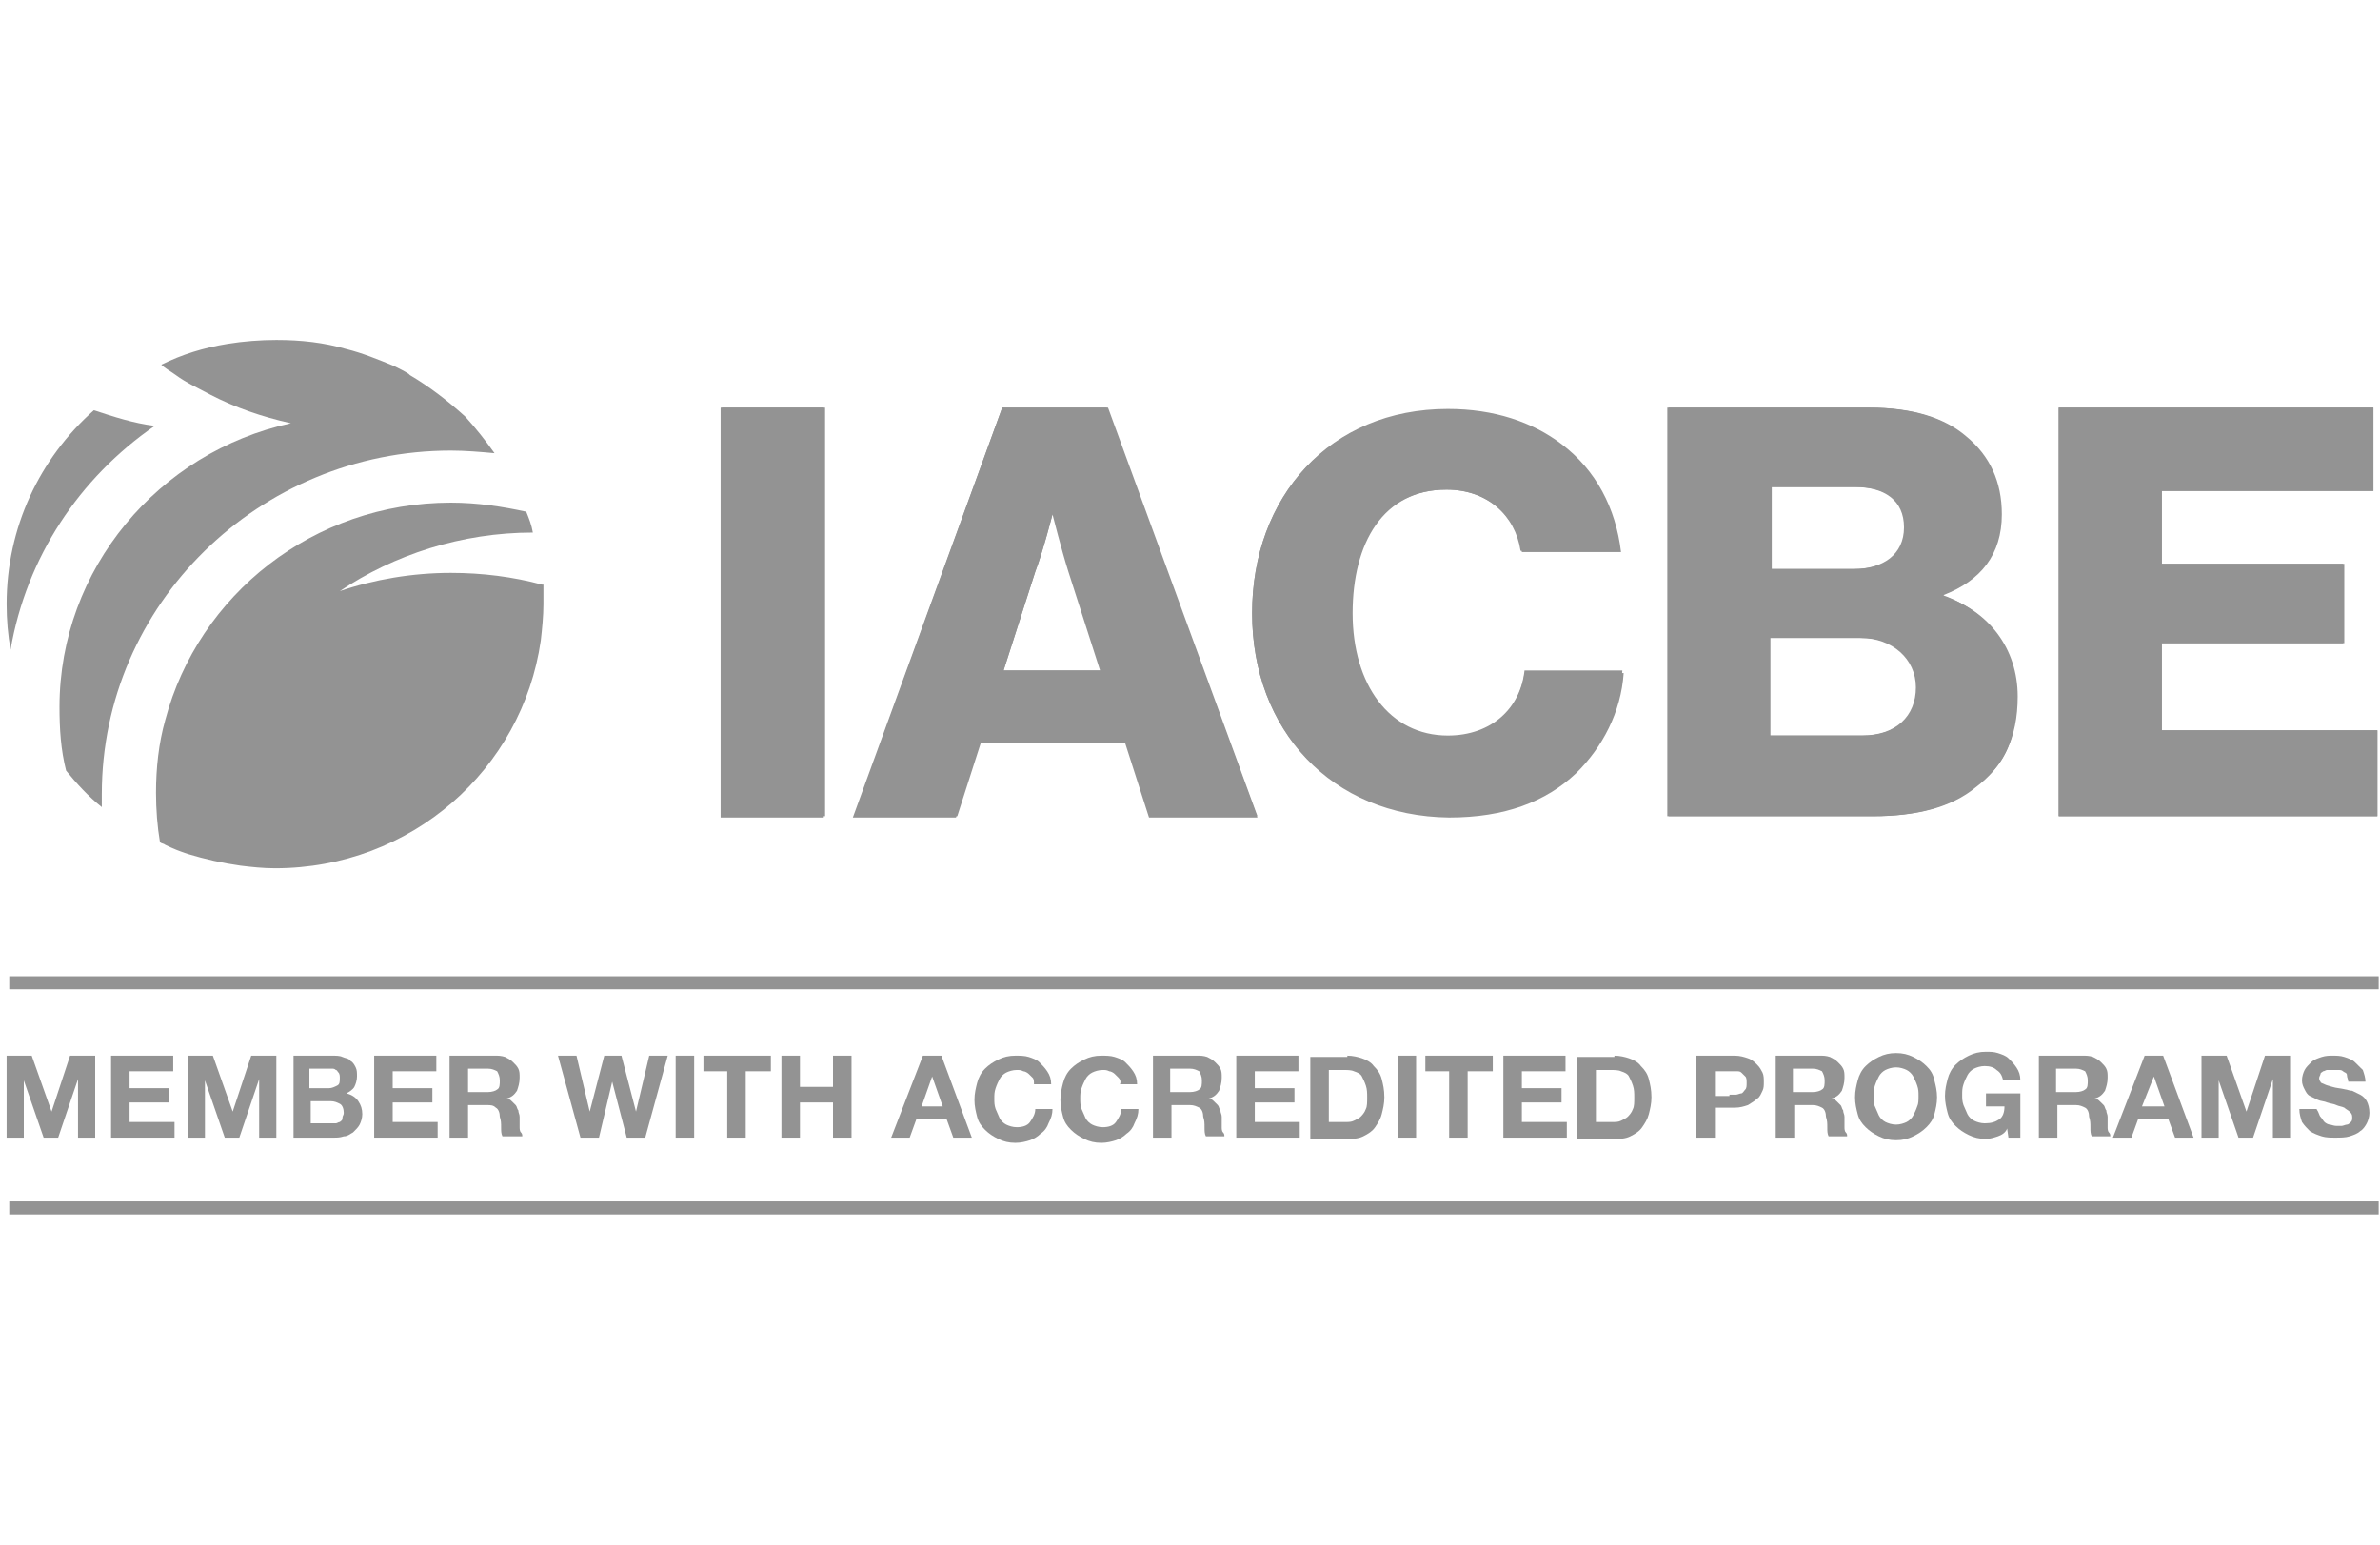 <svg width="154" height="100" viewBox="0 0 154 100" fill="none" xmlns="http://www.w3.org/2000/svg">
<path d="M71.182 43.387L69.129 36.988C68.701 35.641 68.102 33.283 68.102 33.283C68.102 33.283 67.503 35.641 66.99 36.988L64.937 43.387H71.268H71.182ZM64.766 26.378H71.61L81.363 52.902H74.348L72.808 48.102H63.397L61.857 52.902H55.183L64.851 26.378H64.766Z" fill="#939393"/>
<path d="M120.462 47.597C122.687 47.597 123.97 46.334 123.97 44.481C123.97 42.629 122.43 41.282 120.377 41.282H114.473V47.597H120.462ZM119.949 36.819C121.831 36.819 123.2 35.893 123.2 34.125C123.2 32.357 121.917 31.515 120.034 31.515H114.559V36.819H119.949ZM107.885 26.378H120.89C123.713 26.378 125.767 27.052 127.135 28.231C128.675 29.494 129.445 31.178 129.445 33.283C129.445 35.388 128.077 37.577 125.681 38.503C128.59 39.514 130.472 41.956 130.472 45.071C130.472 48.186 129.531 49.702 127.734 50.965C126.194 52.228 123.97 52.817 121.147 52.817H107.885V26.294V26.378Z" fill="#939393"/>
<path d="M133.21 26.378H153.572V31.767H139.883V36.483H151.604V41.619H139.883V47.26H153.829V52.817H133.21V26.378Z" fill="#939393"/>
<path d="M53.301 26.378H46.628V52.902H53.301V26.378Z" fill="#939393"/>
<path d="M153.914 63.174H0.599V64.016H153.914V63.174Z" fill="#939393"/>
<path d="M153.914 77.741H0.599V78.583H153.914V77.741Z" fill="#939393"/>
<path d="M81.021 39.682C81.021 32.188 85.983 26.547 93.598 26.547C96.592 26.547 99.073 27.389 100.87 28.736C103.094 30.42 104.378 32.862 104.72 35.641H98.389C98.046 33.367 96.25 31.683 93.598 31.683C89.491 31.683 87.523 35.135 87.523 39.682C87.523 44.313 89.919 47.597 93.683 47.597C96.507 47.597 98.389 45.829 98.645 43.387H104.977C104.805 45.913 103.693 48.186 101.897 49.786C99.929 51.639 97.362 52.649 93.683 52.649C86.154 52.733 81.021 47.26 81.021 39.682Z" fill="#939393"/>
<path d="M10.01 27.557C5.133 30.925 1.711 36.062 0.684 42.04C0.513 41.114 0.428 40.103 0.428 39.093C0.428 34.125 2.567 29.662 6.074 26.547C7.358 26.968 8.641 27.389 10.01 27.557Z" fill="#939393"/>
<path d="M31.998 29.325C31.056 29.241 30.115 29.157 29.174 29.157C16.769 29.157 6.588 39.093 6.588 51.386C6.588 51.639 6.588 51.975 6.588 52.228C5.732 51.554 4.962 50.712 4.278 49.87C3.935 48.523 3.85 47.176 3.85 45.745C3.85 36.819 10.267 29.241 18.822 27.389C16.94 26.968 15.229 26.378 13.603 25.536C12.833 25.115 12.063 24.779 11.379 24.273C11.037 24.021 10.694 23.852 10.438 23.6C11.806 22.926 13.175 22.505 14.715 22.253C15.742 22.084 16.854 22 17.881 22C19.506 22 20.961 22.168 22.415 22.589C23.442 22.842 24.469 23.263 25.495 23.684C25.838 23.852 26.18 24.021 26.436 24.189L26.522 24.273C27.805 25.031 29.003 25.957 30.115 26.968C30.8 27.726 31.399 28.483 31.998 29.325Z" fill="#939393"/>
<path d="M35.163 39.093C35.163 39.851 35.078 40.693 34.992 41.45C33.794 49.786 26.608 56.185 17.795 56.185C17.025 56.185 16.256 56.101 15.571 56.017C14.373 55.849 13.261 55.596 12.149 55.259C11.636 55.091 11.208 54.922 10.694 54.67C10.609 54.586 10.438 54.586 10.352 54.502C10.181 53.491 10.095 52.397 10.095 51.302C10.095 49.702 10.267 48.102 10.694 46.587C12.833 38.503 20.277 32.525 29.174 32.525C30.886 32.525 32.511 32.778 34.051 33.114C34.222 33.536 34.393 33.956 34.479 34.462C29.859 34.462 25.495 35.893 21.988 38.251C24.212 37.493 26.693 37.072 29.174 37.072C31.228 37.072 33.196 37.325 35.078 37.83C35.078 37.83 35.078 37.83 35.163 37.83C35.163 38.335 35.163 38.672 35.163 39.093Z" fill="#939393"/>
<path d="M53.387 26.378H46.713V52.817H53.387V26.378Z" fill="#939393"/>
<path d="M133.21 26.378H153.572V31.767H139.883V36.483H151.69V41.619H139.883V47.26H153.829V52.817H133.21V26.378Z" fill="#939393"/>
<path d="M71.268 43.387L69.215 36.988C68.787 35.641 68.188 33.283 68.188 33.283H68.102C68.102 33.283 67.504 35.641 66.99 36.988L64.937 43.387H71.268ZM64.851 26.378H71.696L81.364 52.817H74.433L72.894 48.018H63.482L61.942 52.817H55.269L64.851 26.378Z" fill="#939393"/>
<path d="M81.021 39.682C81.021 32.104 86.069 26.463 93.683 26.463C96.678 26.463 99.159 27.305 101.041 28.736C103.266 30.42 104.549 32.862 104.891 35.725H98.475C98.132 33.451 96.336 31.683 93.598 31.683C89.406 31.683 87.438 35.135 87.438 39.766C87.438 44.397 89.833 47.765 93.598 47.765C96.421 47.765 98.303 45.997 98.646 43.555H105.062C104.891 46.081 103.693 48.355 101.982 50.039C100.015 51.891 97.362 52.902 93.769 52.902C86.155 52.817 81.021 47.26 81.021 39.682Z" fill="#939393"/>
<path d="M120.548 47.597C122.687 47.597 124.056 46.418 124.056 44.481C124.056 42.377 122.516 41.282 120.462 41.282H114.559V47.597H120.548ZM120.035 36.819C121.917 36.819 123.286 35.893 123.286 34.125C123.286 32.441 122.088 31.515 120.12 31.515H114.645V36.819H120.035ZM107.971 26.378H120.976C123.799 26.378 125.852 27.052 127.221 28.231C128.761 29.494 129.531 31.178 129.531 33.283C129.531 35.893 128.162 37.577 125.767 38.503V38.587C128.676 39.514 130.558 41.956 130.558 45.071C130.558 47.765 129.617 49.618 127.82 50.965C126.28 52.228 124.056 52.817 121.232 52.817H107.971V26.378Z" fill="#939393"/>
<path d="M2.053 68.31L3.337 71.931L4.534 68.31H6.16V73.615H5.048V69.826L3.764 73.615H2.823L1.54 69.91V73.615H0.428V68.31H2.053Z" fill="#939393"/>
<path d="M11.208 68.31V69.321H8.384V70.415H10.951V71.341H8.384V72.605H11.293V73.615H7.187V68.31H11.208Z" fill="#939393"/>
<path d="M13.774 68.31L15.058 71.931L16.256 68.31H17.881V73.615H16.769V69.826L15.486 73.615H14.544L13.261 69.91V73.615H12.149V68.31H13.774Z" fill="#939393"/>
<path d="M21.474 68.31C21.731 68.31 21.988 68.31 22.159 68.394C22.33 68.479 22.587 68.479 22.672 68.647C22.843 68.731 22.929 68.9 23.015 69.068C23.1 69.237 23.1 69.405 23.1 69.657C23.1 69.91 23.015 70.163 22.929 70.331C22.843 70.499 22.587 70.668 22.416 70.752C22.758 70.836 23.015 71.005 23.186 71.257C23.357 71.51 23.442 71.763 23.442 72.099C23.442 72.352 23.357 72.605 23.271 72.773C23.186 72.941 23.015 73.11 22.843 73.278C22.672 73.362 22.501 73.531 22.244 73.531C21.988 73.615 21.817 73.615 21.56 73.615H18.993V68.31H21.474ZM21.303 70.415C21.474 70.415 21.646 70.331 21.817 70.247C21.988 70.163 21.988 69.994 21.988 69.742C21.988 69.657 21.988 69.489 21.902 69.405C21.817 69.321 21.817 69.237 21.731 69.237C21.646 69.152 21.56 69.152 21.474 69.152C21.389 69.152 21.303 69.152 21.132 69.152H20.02V70.415H21.303ZM21.389 72.689C21.474 72.689 21.646 72.689 21.731 72.689C21.817 72.689 21.902 72.605 21.988 72.605C22.073 72.52 22.159 72.52 22.159 72.352C22.159 72.183 22.244 72.183 22.244 72.015C22.244 71.763 22.159 71.51 21.988 71.426C21.817 71.341 21.646 71.257 21.389 71.257H20.106V72.689H21.389Z" fill="#939393"/>
<path d="M28.233 68.31V69.321H25.41V70.415H27.977V71.341H25.41V72.605H28.319V73.615H24.212V68.31H28.233Z" fill="#939393"/>
<path d="M31.998 68.31C32.254 68.31 32.425 68.31 32.682 68.394C32.853 68.479 33.024 68.563 33.196 68.731C33.367 68.9 33.452 68.984 33.538 69.152C33.623 69.321 33.623 69.489 33.623 69.742C33.623 70.079 33.538 70.331 33.452 70.584C33.281 70.836 33.11 71.005 32.768 71.089C32.939 71.089 33.024 71.173 33.11 71.257C33.196 71.341 33.281 71.426 33.367 71.51C33.452 71.594 33.452 71.763 33.538 71.847C33.538 72.015 33.623 72.099 33.623 72.268C33.623 72.352 33.623 72.436 33.623 72.605C33.623 72.689 33.623 72.857 33.623 72.941C33.623 73.025 33.623 73.194 33.709 73.278C33.794 73.362 33.794 73.447 33.794 73.531H32.511C32.425 73.362 32.425 73.194 32.425 72.941C32.425 72.689 32.425 72.52 32.34 72.268C32.34 72.015 32.254 71.763 32.083 71.678C31.912 71.51 31.741 71.51 31.484 71.51H30.287V73.615H29.089V68.31H31.998ZM31.57 70.668C31.827 70.668 32.083 70.584 32.169 70.499C32.34 70.415 32.34 70.163 32.34 69.91C32.34 69.657 32.254 69.489 32.169 69.321C31.998 69.237 31.827 69.152 31.57 69.152H30.287V70.668H31.57Z" fill="#939393"/>
<path d="M40.553 73.615L39.612 69.994L38.757 73.615H37.559L36.105 68.31H37.302L38.158 71.931L39.099 68.31H40.211L41.152 71.931L42.008 68.31H43.206L41.751 73.615H40.553Z" fill="#939393"/>
<path d="M44.916 68.31V73.615H43.719V68.31H44.916Z" fill="#939393"/>
<path d="M45.516 69.321V68.31H49.879V69.321H48.253V73.615H47.056V69.321H45.516Z" fill="#939393"/>
<path d="M51.761 68.31V70.331H53.9V68.31H55.098V73.615H53.9V71.341H51.761V73.615H50.563V68.31H51.761Z" fill="#939393"/>
<path d="M60.915 68.31L62.883 73.615H61.685L61.258 72.436H59.29L58.862 73.615H57.664L59.718 68.31H60.915ZM61.001 71.594L60.316 69.657L59.632 71.594H61.001Z" fill="#939393"/>
<path d="M66.819 69.742C66.733 69.657 66.648 69.573 66.562 69.489C66.477 69.405 66.305 69.321 66.22 69.321C66.049 69.237 65.963 69.237 65.792 69.237C65.535 69.237 65.279 69.321 65.108 69.405C64.937 69.489 64.766 69.657 64.68 69.826C64.594 69.994 64.509 70.163 64.423 70.415C64.338 70.668 64.338 70.836 64.338 71.089C64.338 71.341 64.338 71.51 64.423 71.763C64.509 71.931 64.594 72.183 64.68 72.352C64.766 72.52 64.937 72.689 65.108 72.773C65.279 72.857 65.535 72.941 65.792 72.941C66.134 72.941 66.477 72.857 66.648 72.605C66.819 72.352 66.99 72.099 66.99 71.763H68.102C68.102 72.099 68.017 72.352 67.846 72.689C67.76 72.941 67.589 73.194 67.332 73.362C67.161 73.531 66.904 73.699 66.648 73.783C66.391 73.868 66.049 73.952 65.707 73.952C65.279 73.952 64.937 73.868 64.594 73.699C64.252 73.531 63.995 73.362 63.739 73.11C63.482 72.857 63.311 72.605 63.225 72.268C63.14 71.931 63.054 71.594 63.054 71.173C63.054 70.752 63.14 70.415 63.225 70.079C63.311 69.742 63.482 69.405 63.739 69.152C63.995 68.9 64.252 68.731 64.594 68.563C64.937 68.394 65.279 68.31 65.707 68.31C65.963 68.31 66.305 68.31 66.562 68.394C66.819 68.479 67.076 68.563 67.247 68.731C67.418 68.9 67.589 69.068 67.76 69.321C67.931 69.573 68.017 69.826 68.017 70.163H66.904C66.904 69.994 66.904 69.826 66.819 69.742Z" fill="#939393"/>
<path d="M72.38 69.742C72.294 69.657 72.209 69.573 72.123 69.489C72.038 69.405 71.867 69.321 71.781 69.321C71.61 69.237 71.524 69.237 71.353 69.237C71.097 69.237 70.84 69.321 70.669 69.405C70.498 69.489 70.327 69.657 70.241 69.826C70.156 69.994 70.07 70.163 69.984 70.415C69.899 70.668 69.899 70.836 69.899 71.089C69.899 71.341 69.899 71.51 69.984 71.763C70.07 71.931 70.156 72.183 70.241 72.352C70.327 72.52 70.498 72.689 70.669 72.773C70.84 72.857 71.097 72.941 71.353 72.941C71.695 72.941 72.038 72.857 72.209 72.605C72.38 72.352 72.551 72.099 72.551 71.763H73.663C73.663 72.099 73.578 72.352 73.407 72.689C73.321 72.941 73.15 73.194 72.893 73.362C72.722 73.531 72.466 73.699 72.209 73.783C71.952 73.868 71.61 73.952 71.268 73.952C70.84 73.952 70.498 73.868 70.156 73.699C69.813 73.531 69.557 73.362 69.3 73.11C69.043 72.857 68.872 72.605 68.787 72.268C68.701 71.931 68.615 71.594 68.615 71.173C68.615 70.752 68.701 70.415 68.787 70.079C68.872 69.742 69.043 69.405 69.3 69.152C69.557 68.9 69.813 68.731 70.156 68.563C70.498 68.394 70.84 68.31 71.268 68.31C71.524 68.31 71.867 68.31 72.123 68.394C72.38 68.479 72.637 68.563 72.808 68.731C72.979 68.9 73.15 69.068 73.321 69.321C73.492 69.573 73.578 69.826 73.578 70.163H72.466C72.551 69.994 72.466 69.826 72.38 69.742Z" fill="#939393"/>
<path d="M77.428 68.31C77.684 68.31 77.856 68.31 78.112 68.394C78.283 68.479 78.454 68.563 78.626 68.731C78.797 68.9 78.882 68.984 78.968 69.152C79.053 69.321 79.053 69.489 79.053 69.742C79.053 70.079 78.968 70.331 78.882 70.584C78.711 70.836 78.54 71.005 78.198 71.089C78.369 71.089 78.454 71.173 78.54 71.257C78.626 71.341 78.711 71.426 78.797 71.51C78.882 71.594 78.882 71.763 78.968 71.847C78.968 72.015 79.053 72.099 79.053 72.268C79.053 72.352 79.053 72.436 79.053 72.605C79.053 72.689 79.053 72.857 79.053 72.941C79.053 73.025 79.053 73.194 79.139 73.278C79.225 73.362 79.225 73.447 79.225 73.531H78.027C77.941 73.362 77.941 73.194 77.941 72.941C77.941 72.689 77.941 72.52 77.856 72.268C77.856 72.015 77.77 71.763 77.599 71.678C77.428 71.594 77.257 71.51 77 71.51H75.802V73.615H74.605V68.31H77.428ZM77 70.668C77.257 70.668 77.513 70.584 77.599 70.499C77.77 70.415 77.77 70.163 77.77 69.91C77.77 69.657 77.684 69.489 77.599 69.321C77.428 69.237 77.257 69.152 77 69.152H75.717V70.668H77Z" fill="#939393"/>
<path d="M84.016 68.31V69.321H81.192V70.415H83.759V71.341H81.192V72.605H84.101V73.615H79.994V68.31H84.016Z" fill="#939393"/>
<path d="M87.181 68.31C87.523 68.31 87.865 68.394 88.122 68.479C88.379 68.563 88.721 68.731 88.892 68.984C89.149 69.237 89.32 69.489 89.405 69.826C89.491 70.163 89.576 70.499 89.576 71.005C89.576 71.426 89.491 71.763 89.405 72.099C89.32 72.436 89.149 72.689 88.978 72.941C88.806 73.194 88.55 73.362 88.208 73.531C87.865 73.699 87.523 73.699 87.095 73.699H84.785V68.394H87.181V68.31ZM87.095 72.605C87.266 72.605 87.438 72.605 87.609 72.52C87.78 72.436 87.951 72.352 88.037 72.268C88.122 72.183 88.293 72.015 88.379 71.763C88.464 71.594 88.464 71.341 88.464 71.005C88.464 70.752 88.464 70.499 88.379 70.247C88.293 69.994 88.208 69.826 88.122 69.657C88.037 69.489 87.865 69.405 87.609 69.321C87.438 69.237 87.181 69.237 86.839 69.237H85.983V72.605H87.095Z" fill="#939393"/>
<path d="M91.63 68.31V73.615H90.432V68.31H91.63Z" fill="#939393"/>
<path d="M92.229 69.321V68.31H96.592V69.321H94.966V73.615H93.769V69.321H92.229Z" fill="#939393"/>
<path d="M101.298 68.31V69.321H98.474V70.415H101.041V71.341H98.474V72.605H101.383V73.615H97.277V68.31H101.298Z" fill="#939393"/>
<path d="M104.463 68.31C104.805 68.31 105.148 68.394 105.404 68.479C105.661 68.563 106.003 68.731 106.174 68.984C106.431 69.237 106.602 69.489 106.688 69.826C106.773 70.163 106.859 70.499 106.859 71.005C106.859 71.426 106.773 71.763 106.688 72.099C106.602 72.436 106.431 72.689 106.26 72.941C106.089 73.194 105.832 73.362 105.49 73.531C105.148 73.699 104.805 73.699 104.378 73.699H102.068V68.394H104.463V68.31ZM104.378 72.605C104.549 72.605 104.72 72.605 104.891 72.52C105.062 72.436 105.233 72.352 105.319 72.268C105.404 72.183 105.575 72.015 105.661 71.763C105.747 71.594 105.747 71.341 105.747 71.005C105.747 70.752 105.747 70.499 105.661 70.247C105.575 69.994 105.49 69.826 105.404 69.657C105.319 69.489 105.148 69.405 104.891 69.321C104.72 69.237 104.463 69.237 104.121 69.237H103.265V72.605H104.378Z" fill="#939393"/>
<path d="M112.249 68.31C112.591 68.31 112.848 68.394 113.105 68.479C113.361 68.563 113.532 68.731 113.703 68.9C113.874 69.068 113.96 69.237 114.046 69.405C114.131 69.573 114.131 69.826 114.131 69.994C114.131 70.247 114.131 70.415 114.046 70.584C113.96 70.752 113.874 71.005 113.703 71.089C113.532 71.257 113.361 71.341 113.105 71.51C112.848 71.594 112.591 71.678 112.249 71.678H110.966V73.615H109.768V68.31H112.249ZM111.907 70.836C112.078 70.836 112.163 70.836 112.334 70.836C112.42 70.836 112.591 70.752 112.677 70.752C112.762 70.752 112.848 70.584 112.933 70.499C113.019 70.415 113.019 70.247 113.019 70.079C113.019 69.91 113.019 69.742 112.933 69.657C112.848 69.573 112.762 69.489 112.677 69.405C112.591 69.321 112.506 69.321 112.334 69.321C112.249 69.321 112.078 69.321 111.907 69.321H110.966V70.921H111.907V70.836Z" fill="#939393"/>
<path d="M117.724 68.31C117.981 68.31 118.152 68.31 118.409 68.394C118.58 68.479 118.751 68.563 118.922 68.731C119.093 68.9 119.179 68.984 119.264 69.152C119.35 69.321 119.35 69.489 119.35 69.742C119.35 70.079 119.264 70.331 119.179 70.584C119.008 70.836 118.837 71.005 118.494 71.089C118.666 71.089 118.751 71.173 118.837 71.257C118.922 71.341 119.008 71.426 119.093 71.51C119.179 71.594 119.179 71.763 119.264 71.847C119.264 72.015 119.35 72.099 119.35 72.268C119.35 72.352 119.35 72.436 119.35 72.605C119.35 72.689 119.35 72.857 119.35 72.941C119.35 73.025 119.35 73.194 119.436 73.278C119.521 73.362 119.521 73.447 119.521 73.531H118.323C118.238 73.362 118.238 73.194 118.238 72.941C118.238 72.689 118.238 72.52 118.152 72.268C118.152 72.015 118.067 71.763 117.896 71.678C117.724 71.594 117.553 71.51 117.297 71.51H116.099V73.615H114.901V68.31H117.724ZM117.297 70.668C117.553 70.668 117.81 70.584 117.896 70.499C118.067 70.415 118.067 70.163 118.067 69.91C118.067 69.657 117.981 69.489 117.896 69.321C117.724 69.237 117.553 69.152 117.297 69.152H116.013V70.668H117.297Z" fill="#939393"/>
<path d="M120.206 69.91C120.291 69.573 120.462 69.237 120.719 68.984C120.976 68.731 121.232 68.563 121.574 68.394C121.917 68.226 122.259 68.142 122.687 68.142C123.114 68.142 123.457 68.226 123.799 68.394C124.141 68.563 124.398 68.731 124.654 68.984C124.911 69.237 125.082 69.489 125.168 69.91C125.253 70.247 125.339 70.584 125.339 71.005C125.339 71.426 125.253 71.763 125.168 72.099C125.082 72.436 124.911 72.689 124.654 72.941C124.398 73.194 124.141 73.362 123.799 73.531C123.457 73.699 123.114 73.783 122.687 73.783C122.259 73.783 121.917 73.699 121.574 73.531C121.232 73.362 120.976 73.194 120.719 72.941C120.462 72.689 120.291 72.436 120.206 72.099C120.12 71.763 120.034 71.426 120.034 71.005C120.034 70.584 120.12 70.247 120.206 69.91ZM121.318 71.594C121.403 71.763 121.489 72.015 121.574 72.183C121.66 72.352 121.831 72.52 122.002 72.605C122.173 72.689 122.43 72.773 122.687 72.773C122.943 72.773 123.2 72.689 123.371 72.605C123.542 72.52 123.713 72.352 123.799 72.183C123.884 72.015 123.97 71.847 124.056 71.594C124.141 71.426 124.141 71.173 124.141 70.921C124.141 70.668 124.141 70.499 124.056 70.247C123.97 69.994 123.884 69.826 123.799 69.657C123.713 69.489 123.542 69.321 123.371 69.237C123.2 69.152 122.943 69.068 122.687 69.068C122.43 69.068 122.173 69.152 122.002 69.237C121.831 69.321 121.66 69.489 121.574 69.657C121.489 69.826 121.403 69.994 121.318 70.247C121.232 70.499 121.232 70.668 121.232 70.921C121.232 71.173 121.232 71.426 121.318 71.594Z" fill="#939393"/>
<path d="M129.275 73.531C129.018 73.615 128.761 73.699 128.505 73.699C128.077 73.699 127.735 73.615 127.392 73.447C127.05 73.278 126.793 73.11 126.537 72.857C126.28 72.604 126.109 72.352 126.023 72.015C125.938 71.678 125.852 71.341 125.852 70.92C125.852 70.499 125.938 70.163 126.023 69.826C126.109 69.489 126.28 69.152 126.537 68.9C126.793 68.647 127.05 68.479 127.392 68.31C127.735 68.142 128.077 68.058 128.505 68.058C128.761 68.058 129.018 68.058 129.275 68.142C129.531 68.226 129.788 68.31 129.959 68.479C130.13 68.647 130.301 68.815 130.472 69.068C130.643 69.321 130.729 69.573 130.729 69.91H129.617C129.531 69.573 129.446 69.405 129.189 69.236C129.018 69.068 128.761 68.984 128.419 68.984C128.162 68.984 127.906 69.068 127.735 69.152C127.563 69.236 127.392 69.405 127.307 69.573C127.221 69.742 127.136 69.91 127.05 70.163C126.965 70.415 126.965 70.584 126.965 70.836C126.965 71.089 126.965 71.257 127.05 71.51C127.136 71.678 127.221 71.931 127.307 72.099C127.392 72.268 127.563 72.436 127.735 72.52C127.906 72.605 128.162 72.689 128.419 72.689C128.847 72.689 129.103 72.604 129.36 72.436C129.617 72.268 129.702 71.931 129.702 71.594H128.505V70.752H130.729V73.615H129.959L129.873 73.025C129.788 73.278 129.531 73.447 129.275 73.531Z" fill="#939393"/>
<path d="M134.75 68.31C135.007 68.31 135.178 68.31 135.435 68.394C135.606 68.479 135.777 68.563 135.948 68.731C136.119 68.9 136.205 68.984 136.29 69.152C136.376 69.321 136.376 69.489 136.376 69.742C136.376 70.079 136.29 70.331 136.205 70.584C136.033 70.836 135.862 71.005 135.52 71.089C135.691 71.089 135.777 71.173 135.862 71.257C135.948 71.341 136.033 71.426 136.119 71.51C136.205 71.594 136.205 71.763 136.29 71.847C136.29 72.015 136.376 72.099 136.376 72.268C136.376 72.352 136.376 72.436 136.376 72.605C136.376 72.689 136.376 72.857 136.376 72.941C136.376 73.025 136.376 73.194 136.461 73.278C136.547 73.362 136.547 73.447 136.547 73.531H135.349C135.263 73.362 135.263 73.194 135.263 72.941C135.263 72.689 135.263 72.52 135.178 72.268C135.178 72.015 135.092 71.763 134.921 71.678C134.75 71.594 134.579 71.51 134.322 71.51H133.125V73.615H131.927V68.31H134.75ZM134.322 70.668C134.579 70.668 134.836 70.584 134.921 70.499C135.092 70.415 135.092 70.163 135.092 69.91C135.092 69.657 135.007 69.489 134.921 69.321C134.75 69.237 134.579 69.152 134.322 69.152H133.039V70.668H134.322Z" fill="#939393"/>
<path d="M139.969 68.31L141.937 73.615H140.739L140.311 72.436H138.343L137.916 73.615H136.718L138.771 68.31H139.969ZM140.054 71.594L139.37 69.657L138.6 71.594H140.054Z" fill="#939393"/>
<path d="M144.076 68.31L145.359 71.931L146.557 68.31H148.182V73.615H147.07V69.826L145.787 73.615H144.845L143.562 69.91V73.615H142.45V68.31H144.076Z" fill="#939393"/>
<path d="M150.15 72.268C150.235 72.352 150.321 72.52 150.407 72.605C150.492 72.689 150.663 72.773 150.749 72.773C150.834 72.773 151.005 72.857 151.177 72.857C151.262 72.857 151.433 72.857 151.519 72.857C151.604 72.857 151.775 72.773 151.861 72.773C151.947 72.773 152.032 72.689 152.118 72.605C152.203 72.52 152.203 72.436 152.203 72.268C152.203 72.099 152.118 72.015 152.032 71.931C151.947 71.847 151.775 71.763 151.69 71.678C151.519 71.594 151.348 71.594 151.177 71.51C151.005 71.426 150.834 71.426 150.578 71.341C150.407 71.257 150.15 71.257 149.979 71.173C149.808 71.089 149.637 71.005 149.465 70.921C149.294 70.836 149.209 70.668 149.123 70.499C149.038 70.331 148.952 70.163 148.952 69.91C148.952 69.657 149.038 69.405 149.123 69.237C149.209 69.068 149.38 68.9 149.551 68.731C149.722 68.563 149.979 68.479 150.235 68.394C150.492 68.31 150.749 68.31 150.92 68.31C151.177 68.31 151.433 68.31 151.69 68.394C151.947 68.479 152.203 68.563 152.374 68.731C152.545 68.9 152.717 69.068 152.888 69.237C152.973 69.489 153.059 69.742 153.059 69.994H151.947C151.947 69.826 151.861 69.742 151.861 69.573C151.861 69.405 151.69 69.405 151.604 69.321C151.519 69.237 151.433 69.237 151.262 69.237C151.177 69.237 151.005 69.237 150.834 69.237C150.749 69.237 150.663 69.237 150.578 69.237C150.492 69.237 150.407 69.321 150.321 69.321C150.235 69.405 150.15 69.405 150.15 69.489C150.15 69.573 150.064 69.657 150.064 69.742C150.064 69.826 150.064 69.91 150.15 69.994C150.15 70.079 150.235 70.079 150.407 70.163C150.578 70.247 150.663 70.247 150.92 70.331C151.177 70.415 151.433 70.415 151.775 70.499C151.861 70.499 152.032 70.584 152.203 70.584C152.374 70.668 152.545 70.752 152.717 70.836C152.888 70.921 153.059 71.089 153.144 71.257C153.23 71.426 153.315 71.678 153.315 72.015C153.315 72.268 153.23 72.52 153.144 72.689C153.059 72.857 152.888 73.11 152.717 73.194C152.545 73.362 152.289 73.447 152.032 73.531C151.775 73.615 151.433 73.615 151.091 73.615C150.834 73.615 150.492 73.615 150.235 73.531C149.979 73.447 149.722 73.362 149.465 73.194C149.294 73.025 149.123 72.857 148.952 72.605C148.867 72.352 148.781 72.099 148.781 71.763H149.893C150.064 72.015 150.064 72.183 150.15 72.268Z" fill="#939393"/>
</svg>
